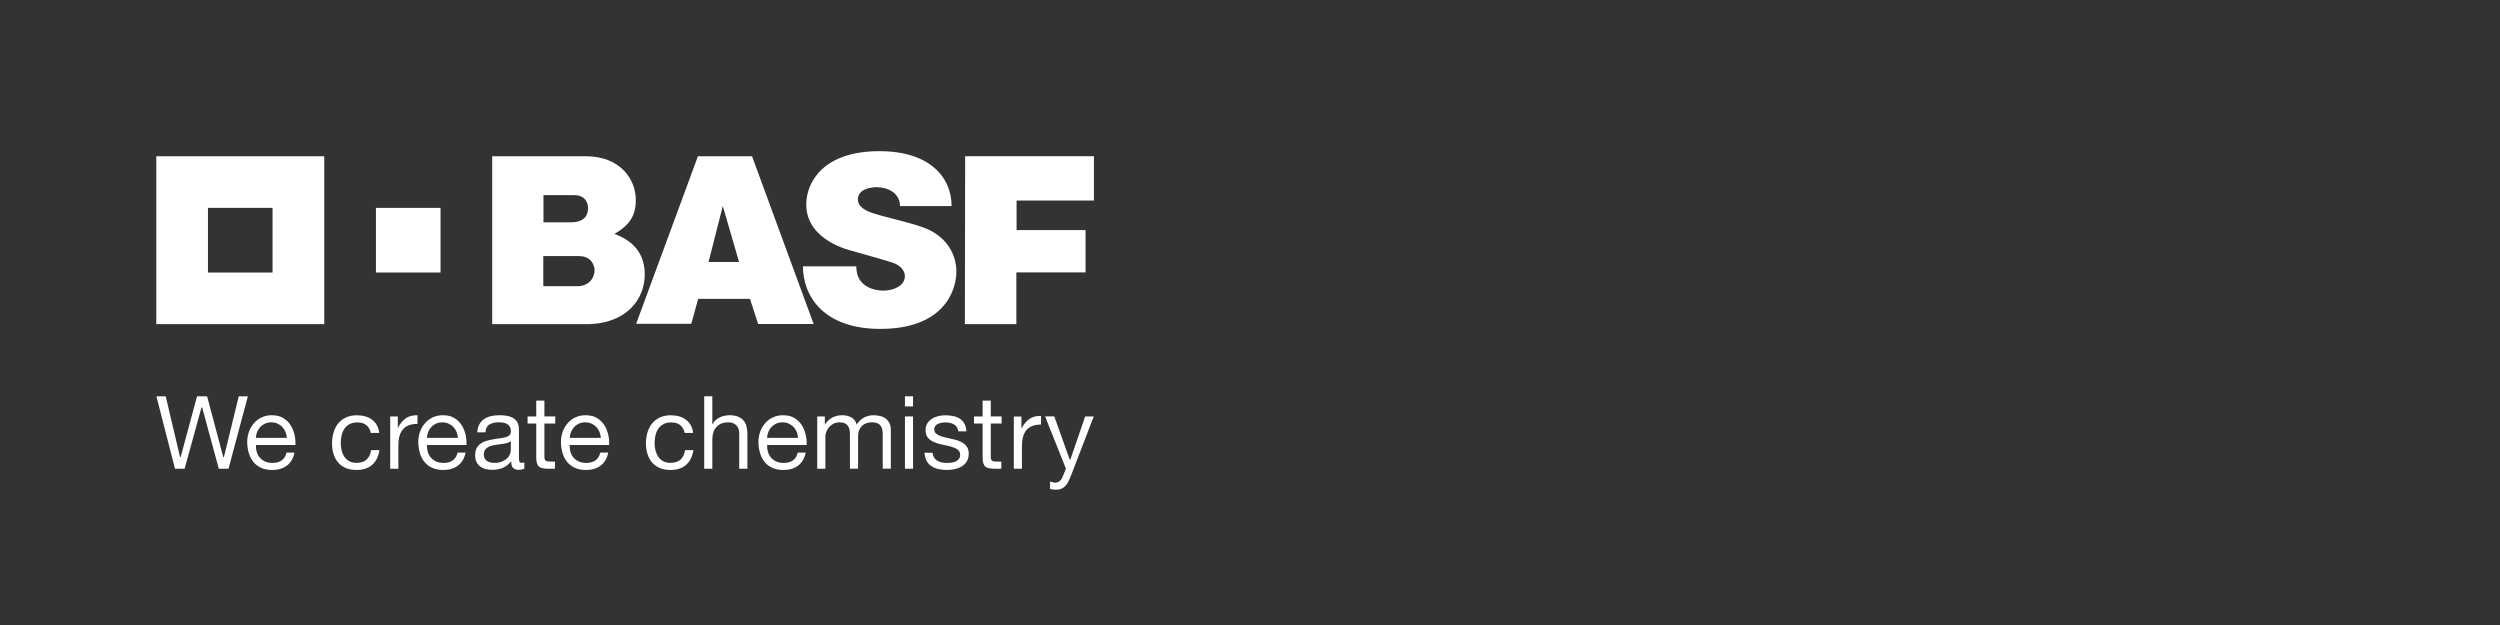 <?xml version="1.0" encoding="utf-8"?>
<!-- Generator: Adobe Illustrator 23.0.4, SVG Export Plug-In . SVG Version: 6.00 Build 0)  -->
<svg version="1.1" id="BASFw_x5F_blk45tr_x5F_ct" xmlns="http://www.w3.org/2000/svg" xmlns:xlink="http://www.w3.org/1999/xlink"
	 x="0px" y="0px" viewBox="0 0 453.48 113.39" enable-background="new 0 0 453.48 113.39" xml:space="preserve">
<rect x="0" y="0" width="453.48" height="113.39" fill="#333333" stroke="none"/>
<g>
	<g>
		<g>
			<path fill="#FFFFFF" d="M28.35,28.34V58.8h30.47V28.34H28.35z M49.44,49.43H37.72V37.71h11.72V49.43z"/>
			<rect x="68.19" y="37.71" fill="#FFFFFF" width="11.72" height="11.72"/>
		</g>
		<path fill="#FFFFFF" d="M89.28,28.34c0,0,14.14,0,16.97,0c6.23,0,9.08,4.15,9.08,7.95c0,2.73-1.05,4.5-3.87,6.14
			c3.56,1.32,5.49,3.69,5.49,7.35c0,4.38-3.18,9.02-10.67,9.02c-4.16,0-17,0-17,0L89.28,28.34z M98.55,51.92c0,0,3.95,0,6.14,0
			c2.19,0,3.17-1.56,3.17-2.95c0,0.64,0.28-2.52-2.86-2.52c-1.65,0-6.45,0-6.45,0V51.92z M98.57,40.33c0,0,2.86,0,4.94,0
			c2.26,0,3.16-1.05,3.16-2.59c0-0.36-0.11-2.34-2.51-2.34c1.09,0-5.58,0-5.58,0V40.33z"/>
		<path fill="#FFFFFF" d="M126.6,28.34h9.81l11.18,30.43h-10.07l-1.48-4.56h-9.4l-1.25,4.53h-10L126.6,28.34z M131.11,37.37
			l-2.59,10.16h5.54L131.11,37.37z"/>
		<path fill="#FFFFFF" d="M163.25,37.38h9.36c0-5.17-3.89-9.96-13.11-9.96c-10.12,0-13.25,5.58-13.25,9.67
			c0,6.59,8.06,8.34,8.31,8.42c1.21,0.38,6.21,1.72,7.46,2.17c1.08,0.39,2.12,1.25,2.12,2.41c0,1.78-2.12,2.63-3.88,2.63
			c-1.13,0-4.94-0.37-4.94-4.41h-9.67c0,5.36,3.69,11.35,14.03,11.35c11.41,0,13.8-6.81,13.8-10.43c0-2.95-1.67-6.23-5.54-7.79
			c-2.32-0.94-6.17-1.76-8.11-2.33c-0.98-0.29-4.22-0.94-4.22-2.93c0-2.54,4.19-2.21,3.58-2.21
			C161.08,33.99,163.25,35.05,163.25,37.38z"/>
		<polygon fill="#FFFFFF" points="175.07,28.33 198.43,28.33 198.43,36.37 184.4,36.37 184.4,41.73 196.91,41.73 196.91,49.41 
			184.36,49.41 184.36,58.79 175.02,58.79 		"/>
	</g>
	<g>
		<polygon fill="#FFFFFF" points="40.5,82.9 40.49,82.87 37.57,71.89 35.74,71.89 32.77,82.9 32.66,82.9 32.65,82.87 30.06,71.89 
			28.37,71.89 31.74,85.03 33.49,85.03 36.55,73.9 36.67,73.9 36.68,73.94 39.69,85.03 41.45,85.03 44.96,71.89 43.31,71.89 
			40.62,82.9 		"/>
		<path fill="#FFFFFF" d="M52.74,77.17c-0.33-0.54-0.78-0.98-1.34-1.33c-0.55-0.35-1.26-0.52-2.1-0.52c-0.64,0-1.25,0.12-1.79,0.37
			c-0.54,0.24-1.02,0.59-1.41,1.03c-0.4,0.44-0.71,0.96-0.93,1.56c-0.22,0.6-0.33,1.27-0.33,1.98c0.02,0.72,0.13,1.4,0.32,2.01
			c0.19,0.61,0.48,1.14,0.85,1.58c0.37,0.44,0.85,0.78,1.4,1.03c0.55,0.24,1.22,0.37,1.97,0.37c1.07,0,1.97-0.27,2.68-0.81
			c0.69-0.52,1.15-1.31,1.36-2.34h-1.45c-0.14,0.62-0.43,1.09-0.85,1.4c-0.43,0.31-1,0.47-1.67,0.47c-0.53,0-0.99-0.09-1.37-0.26
			c-0.39-0.18-0.71-0.41-0.96-0.71c-0.25-0.29-0.43-0.63-0.55-1.02c-0.11-0.38-0.16-0.79-0.15-1.21l0-0.05h7.18
			c0.02-0.56-0.03-1.15-0.16-1.78C53.31,78.3,53.07,77.71,52.74,77.17 M46.41,79.42l0-0.05c0.03-0.38,0.11-0.73,0.25-1.06
			c0.14-0.33,0.33-0.63,0.57-0.88c0.24-0.25,0.53-0.45,0.86-0.6c0.33-0.14,0.71-0.22,1.12-0.22c0.4,0,0.77,0.07,1.1,0.22
			c0.33,0.14,0.63,0.34,0.87,0.59c0.24,0.24,0.44,0.54,0.59,0.88c0.14,0.34,0.23,0.7,0.25,1.07l0,0.05H46.41z"/>
		<path fill="#FFFFFF" d="M64.66,83.96c-0.5,0-0.94-0.1-1.3-0.3c-0.36-0.2-0.66-0.47-0.89-0.8s-0.39-0.72-0.5-1.14
			c-0.11-0.43-0.16-0.87-0.16-1.31c0-0.48,0.05-0.96,0.15-1.41c0.1-0.45,0.27-0.86,0.5-1.21c0.23-0.35,0.54-0.63,0.93-0.85
			c0.39-0.21,0.88-0.32,1.45-0.32c0.68,0,1.22,0.17,1.63,0.51c0.39,0.33,0.66,0.8,0.79,1.4h1.53c-0.06-0.54-0.21-1.01-0.43-1.4
			c-0.23-0.41-0.53-0.75-0.89-1.01c-0.36-0.27-0.77-0.47-1.24-0.6c-0.47-0.13-0.98-0.19-1.52-0.19c-0.74,0-1.4,0.13-1.96,0.4
			c-0.56,0.26-1.03,0.62-1.4,1.08c-0.37,0.45-0.65,1-0.84,1.61c-0.18,0.62-0.28,1.29-0.28,2c0,0.71,0.09,1.37,0.28,1.96
			c0.19,0.59,0.47,1.1,0.84,1.53c0.37,0.43,0.84,0.76,1.39,0.99c0.55,0.23,1.2,0.35,1.92,0.35c1.2,0,2.17-0.32,2.87-0.95
			c0.69-0.62,1.12-1.51,1.3-2.65h-1.51c-0.11,0.73-0.38,1.3-0.82,1.71C66.08,83.75,65.45,83.96,64.66,83.96"/>
		<path fill="#FFFFFF" d="M73.68,75.83c-0.55,0.36-1.08,0.94-1.46,1.7l-0.01,0.03h-0.05v-2.02h-1.38v9.48h1.48v-4.21
			c0-0.62,0.06-1.18,0.19-1.65c0.13-0.48,0.33-0.9,0.6-1.23c0.27-0.34,0.64-0.6,1.1-0.78c0.44-0.17,0.97-0.26,1.58-0.26v-1.57
			c-0.04,0-0.07,0-0.11,0C74.84,75.32,74.19,75.49,73.68,75.83"/>
		<path fill="#FFFFFF" d="M83.77,77.17c-0.34-0.54-0.78-0.98-1.34-1.33c-0.55-0.35-1.26-0.52-2.1-0.52c-0.64,0-1.25,0.12-1.79,0.37
			c-0.54,0.24-1.02,0.59-1.41,1.03c-0.4,0.44-0.71,0.96-0.93,1.56c-0.22,0.6-0.33,1.27-0.33,1.98c0.02,0.72,0.13,1.4,0.32,2.01
			c0.19,0.61,0.48,1.14,0.85,1.58c0.37,0.44,0.85,0.78,1.4,1.03c0.55,0.24,1.22,0.37,1.97,0.37c1.07,0,1.97-0.27,2.68-0.81
			c0.69-0.52,1.15-1.31,1.36-2.34h-1.45c-0.14,0.62-0.43,1.09-0.85,1.4c-0.43,0.31-1,0.47-1.67,0.47c-0.53,0-0.99-0.09-1.37-0.26
			c-0.39-0.18-0.71-0.41-0.96-0.71c-0.25-0.29-0.43-0.63-0.55-1.02c-0.11-0.38-0.16-0.79-0.15-1.21l0-0.05h7.18
			c0.02-0.56-0.03-1.15-0.16-1.78C84.34,78.3,84.1,77.71,83.77,77.17 M77.44,79.42l0-0.05c0.03-0.38,0.11-0.73,0.25-1.06
			c0.14-0.33,0.33-0.63,0.57-0.88c0.24-0.25,0.53-0.45,0.86-0.6c0.33-0.14,0.71-0.22,1.12-0.22c0.4,0,0.77,0.07,1.1,0.22
			c0.33,0.14,0.63,0.34,0.87,0.59c0.24,0.24,0.44,0.54,0.59,0.88c0.14,0.34,0.23,0.7,0.25,1.07l0,0.05H77.44z"/>
		<path fill="#FFFFFF" d="M94.19,83.66c-0.04-0.17-0.06-0.44-0.06-0.83V77.9c0-0.54-0.1-0.99-0.31-1.33
			c-0.2-0.34-0.48-0.6-0.82-0.79c-0.34-0.19-0.72-0.31-1.14-0.37c-0.94-0.14-1.92-0.13-2.79,0.07c-0.47,0.11-0.9,0.29-1.26,0.54
			c-0.36,0.25-0.66,0.58-0.87,0.97c-0.21,0.39-0.33,0.87-0.36,1.43h1.47c0.05-0.69,0.3-1.18,0.75-1.43
			c0.45-0.26,1.02-0.39,1.69-0.39c0.25,0,0.5,0.02,0.76,0.06c0.26,0.04,0.5,0.11,0.7,0.23c0.21,0.11,0.39,0.28,0.52,0.5
			c0.13,0.22,0.2,0.51,0.2,0.86c0,0.31-0.09,0.55-0.28,0.71c-0.18,0.16-0.42,0.28-0.73,0.36c-0.3,0.08-0.65,0.14-1.04,0.19
			c-0.38,0.04-0.8,0.11-1.23,0.19c-0.4,0.07-0.8,0.17-1.19,0.28c-0.38,0.11-0.73,0.27-1.02,0.48c-0.29,0.21-0.54,0.49-0.72,0.83
			c-0.18,0.34-0.27,0.78-0.27,1.31c0,0.47,0.08,0.88,0.25,1.21c0.16,0.33,0.39,0.6,0.67,0.81c0.28,0.21,0.62,0.37,0.99,0.46
			c0.38,0.09,0.79,0.14,1.21,0.14c0.66,0,1.28-0.11,1.85-0.34c0.56-0.23,1.06-0.6,1.49-1.11l0.09-0.11v0.14
			c0,0.5,0.12,0.87,0.35,1.09c0.23,0.22,0.55,0.33,0.94,0.33c0.46,0,0.82-0.07,1.08-0.22v-1.12c-0.16,0.05-0.31,0.07-0.43,0.07
			C94.4,83.96,94.23,83.86,94.19,83.66 M92.64,81.74c0,0.23-0.06,0.47-0.17,0.73c-0.11,0.26-0.29,0.5-0.53,0.72
			c-0.24,0.22-0.55,0.4-0.92,0.55c-0.38,0.14-0.83,0.22-1.35,0.22c-0.24,0-0.47-0.02-0.71-0.08c-0.23-0.05-0.44-0.13-0.61-0.25
			c-0.17-0.11-0.32-0.27-0.42-0.45c-0.11-0.19-0.17-0.42-0.17-0.68c0-0.4,0.09-0.73,0.28-0.97c0.18-0.24,0.42-0.42,0.72-0.54
			c0.29-0.13,0.62-0.22,0.98-0.27c0.34-0.05,0.7-0.1,1.07-0.15c0.35-0.04,0.69-0.1,1.01-0.17c0.31-0.07,0.57-0.17,0.76-0.32
			l0.08-0.06V81.74z"/>
		<path fill="#FFFFFF" d="M109.65,77.17c-0.34-0.54-0.78-0.98-1.34-1.33c-0.55-0.35-1.26-0.52-2.1-0.52c-0.64,0-1.25,0.12-1.79,0.37
			c-0.54,0.24-1.02,0.59-1.41,1.03c-0.4,0.44-0.71,0.96-0.93,1.56c-0.22,0.6-0.33,1.27-0.33,1.98c0.02,0.72,0.13,1.39,0.32,2.01
			c0.19,0.61,0.48,1.14,0.85,1.58c0.38,0.44,0.85,0.78,1.4,1.03c0.55,0.24,1.22,0.37,1.97,0.37c1.07,0,1.97-0.27,2.68-0.81
			c0.69-0.52,1.15-1.31,1.36-2.34h-1.45c-0.14,0.62-0.43,1.09-0.85,1.4c-0.43,0.31-0.99,0.47-1.67,0.47c-0.52,0-0.99-0.09-1.37-0.26
			c-0.39-0.18-0.71-0.41-0.96-0.71c-0.25-0.29-0.44-0.64-0.55-1.02c-0.11-0.38-0.16-0.79-0.15-1.21l0-0.05h7.18
			c0.02-0.57-0.03-1.16-0.16-1.78C110.21,78.3,109.98,77.71,109.65,77.17 M103.35,79.42l0-0.05c0.02-0.37,0.11-0.73,0.25-1.06
			c0.14-0.33,0.33-0.63,0.57-0.88c0.24-0.25,0.53-0.45,0.86-0.6c0.33-0.14,0.71-0.22,1.12-0.22c0.4,0,0.77,0.07,1.11,0.22
			c0.33,0.14,0.62,0.34,0.87,0.59c0.25,0.25,0.44,0.54,0.59,0.88c0.14,0.34,0.23,0.7,0.26,1.07l0,0.05H103.35z"/>
		<path fill="#FFFFFF" d="M121.59,83.96c-0.5,0-0.94-0.1-1.3-0.3c-0.36-0.2-0.66-0.47-0.89-0.8c-0.22-0.33-0.39-0.71-0.5-1.14
			c-0.1-0.42-0.16-0.86-0.16-1.31c0-0.48,0.05-0.96,0.15-1.41c0.1-0.45,0.27-0.86,0.5-1.21c0.23-0.35,0.55-0.64,0.94-0.85
			c0.39-0.21,0.88-0.32,1.45-0.32c0.68,0,1.22,0.17,1.63,0.51c0.39,0.33,0.66,0.8,0.79,1.4h1.53c-0.06-0.54-0.21-1.01-0.43-1.4
			c-0.23-0.41-0.53-0.75-0.89-1.01c-0.36-0.27-0.78-0.47-1.24-0.6c-0.47-0.13-0.98-0.19-1.52-0.19c-0.74,0-1.4,0.13-1.96,0.4
			c-0.56,0.26-1.03,0.62-1.4,1.08c-0.37,0.45-0.65,1-0.84,1.61c-0.18,0.62-0.28,1.29-0.28,2c0,0.71,0.1,1.37,0.29,1.96
			c0.19,0.59,0.47,1.11,0.84,1.53c0.37,0.43,0.84,0.76,1.39,0.99c0.55,0.23,1.2,0.35,1.92,0.35c1.21,0,2.17-0.32,2.87-0.95
			c0.68-0.62,1.12-1.51,1.3-2.65h-1.51c-0.11,0.73-0.38,1.3-0.82,1.71C123.01,83.75,122.38,83.96,121.59,83.96"/>
		<path fill="#FFFFFF" d="M134.88,76.29c-0.25-0.3-0.59-0.54-1-0.71c-0.41-0.17-0.94-0.26-1.56-0.26c-0.28,0-0.57,0.03-0.87,0.09
			c-0.3,0.06-0.59,0.16-0.86,0.28c-0.27,0.13-0.52,0.29-0.74,0.49c-0.22,0.2-0.44,0.44-0.56,0.73l-0.01,0.03h-0.07v-5.06h-1.47
			v13.14h1.47v-5.36c0-0.43,0.06-0.84,0.18-1.21c0.12-0.37,0.3-0.7,0.54-0.97c0.24-0.28,0.54-0.49,0.9-0.64
			c0.36-0.15,0.79-0.23,1.27-0.23c0.62,0,1.11,0.18,1.46,0.53c0.35,0.35,0.53,0.84,0.53,1.45v6.44h1.48v-6.25
			c0-0.51-0.05-0.98-0.16-1.41C135.32,76.95,135.14,76.59,134.88,76.29"/>
		<path fill="#FFFFFF" d="M145.47,77.17c-0.33-0.54-0.78-0.98-1.34-1.33c-0.55-0.35-1.26-0.52-2.1-0.52c-0.65,0-1.25,0.12-1.79,0.37
			c-0.54,0.24-1.02,0.59-1.41,1.03c-0.39,0.44-0.71,0.96-0.93,1.56c-0.22,0.6-0.33,1.27-0.33,1.98c0.02,0.72,0.13,1.4,0.32,2.01
			c0.19,0.61,0.48,1.14,0.85,1.58c0.37,0.44,0.85,0.78,1.4,1.03c0.55,0.24,1.22,0.37,1.97,0.37c1.07,0,1.97-0.27,2.68-0.81
			c0.69-0.52,1.15-1.31,1.36-2.34h-1.45c-0.14,0.62-0.43,1.09-0.85,1.4c-0.43,0.31-1,0.47-1.67,0.47c-0.52,0-0.99-0.09-1.37-0.26
			c-0.39-0.18-0.71-0.41-0.96-0.71c-0.25-0.29-0.43-0.64-0.55-1.02c-0.11-0.38-0.16-0.79-0.15-1.21l0-0.05h7.18
			c0.02-0.56-0.03-1.16-0.16-1.78C146.04,78.3,145.8,77.71,145.47,77.17 M139.14,79.42l0-0.05c0.02-0.37,0.11-0.73,0.25-1.06
			c0.14-0.33,0.33-0.63,0.57-0.88c0.24-0.25,0.53-0.45,0.86-0.6c0.33-0.14,0.71-0.22,1.12-0.22c0.4,0,0.77,0.07,1.1,0.22
			c0.33,0.14,0.63,0.34,0.87,0.59c0.25,0.25,0.44,0.54,0.59,0.88c0.14,0.34,0.23,0.7,0.25,1.07l0,0.05H139.14z"/>
		<path fill="#FFFFFF" d="M160.7,75.96c-0.27-0.22-0.6-0.38-0.98-0.48c-0.38-0.1-0.82-0.16-1.29-0.16c-0.62,0-1.19,0.14-1.71,0.42
			c-0.52,0.28-0.94,0.68-1.25,1.19l-0.06,0.09l-0.03-0.1c-0.19-0.58-0.53-0.99-0.99-1.23c-0.47-0.24-1.01-0.37-1.59-0.37
			c-1.32,0-2.41,0.54-3.11,1.61l-0.01,0.02h-0.06v-1.41h-1.38v9.48h1.48v-5.92c0-0.19,0.05-0.43,0.14-0.71
			c0.09-0.28,0.25-0.56,0.45-0.82c0.21-0.26,0.48-0.49,0.81-0.68c0.33-0.19,0.74-0.28,1.2-0.28c0.36,0,0.67,0.05,0.9,0.16
			c0.24,0.11,0.43,0.26,0.57,0.46c0.14,0.2,0.24,0.43,0.3,0.69c0.06,0.26,0.08,0.55,0.08,0.86v6.23h1.48v-5.92
			c0-0.75,0.23-1.36,0.68-1.81c0.45-0.45,1.08-0.68,1.87-0.68c0.39,0,0.71,0.06,0.96,0.17c0.25,0.11,0.44,0.27,0.59,0.47
			c0.14,0.2,0.24,0.43,0.29,0.7c0.05,0.26,0.08,0.55,0.08,0.84v6.23h1.47v-6.98c0-0.48-0.08-0.91-0.23-1.25
			C161.18,76.46,160.97,76.18,160.7,75.96"/>
		<path fill="#FFFFFF" d="M165.62,73.72h-1.47v-1.83h1.47V73.72z M165.62,75.54h-1.47v9.48h1.47V75.54z"/>
		<path fill="#FFFFFF" d="M174.44,84.61c0.38-0.23,0.69-0.54,0.93-0.91c0.23-0.37,0.35-0.85,0.35-1.42c0-0.44-0.09-0.82-0.26-1.12
			c-0.18-0.3-0.41-0.56-0.69-0.75c-0.29-0.2-0.62-0.37-0.99-0.49c-0.37-0.12-0.76-0.23-1.15-0.31c-0.37-0.09-0.74-0.17-1.11-0.25
			c-0.37-0.08-0.71-0.18-1.01-0.3c-0.3-0.12-0.55-0.27-0.75-0.45c-0.2-0.19-0.3-0.43-0.3-0.72c0-0.26,0.07-0.47,0.2-0.63
			c0.13-0.16,0.3-0.29,0.5-0.38c0.2-0.09,0.43-0.16,0.67-0.2c0.52-0.08,1.02-0.08,1.5,0.03c0.26,0.06,0.5,0.15,0.71,0.27
			c0.22,0.13,0.4,0.3,0.54,0.51c0.13,0.2,0.21,0.45,0.25,0.75h1.47c-0.04-0.55-0.16-1.01-0.36-1.38c-0.21-0.38-0.48-0.69-0.83-0.91
			c-0.35-0.23-0.75-0.39-1.2-0.48c-0.45-0.09-0.95-0.14-1.49-0.14c-0.41,0-0.84,0.05-1.26,0.16c-0.42,0.1-0.8,0.26-1.13,0.48
			c-0.33,0.21-0.61,0.49-0.82,0.83c-0.21,0.34-0.32,0.75-0.32,1.22c0,0.6,0.15,1.08,0.45,1.41c0.3,0.34,0.68,0.61,1.14,0.79
			c0.46,0.19,0.96,0.34,1.5,0.44c0.54,0.1,1.05,0.22,1.52,0.35c0.47,0.13,0.86,0.3,1.17,0.52c0.32,0.22,0.49,0.55,0.49,0.97
			c0,0.31-0.08,0.57-0.23,0.76c-0.15,0.2-0.35,0.35-0.59,0.45c-0.23,0.1-0.49,0.17-0.76,0.21c-0.62,0.08-1.2,0.07-1.73-0.04
			c-0.31-0.06-0.59-0.17-0.83-0.31c-0.25-0.15-0.45-0.35-0.6-0.59c-0.14-0.24-0.23-0.52-0.25-0.86h-1.47
			c0.03,0.56,0.15,1.04,0.36,1.44c0.22,0.41,0.51,0.74,0.87,0.98c0.36,0.25,0.79,0.43,1.26,0.54c0.91,0.21,1.94,0.22,2.96,0.03
			C173.62,85,174.05,84.84,174.44,84.61"/>
		<path fill="#FFFFFF" d="M179.72,72.67h-1.48v2.87h-1.57v1.29h1.57v6.15c0,0.44,0.04,0.79,0.13,1.06c0.08,0.26,0.21,0.47,0.38,0.61
			c0.17,0.14,0.4,0.24,0.68,0.29c0.28,0.06,0.63,0.08,1.04,0.08h1.16v-1.29h-0.67c-0.25,0-0.45-0.01-0.61-0.03
			c-0.16-0.02-0.29-0.06-0.39-0.13c-0.1-0.07-0.16-0.16-0.19-0.29c-0.03-0.11-0.05-0.27-0.05-0.46v-6h1.97v-1.29h-1.97V72.67z"/>
		<path fill="#FFFFFF" d="M98.75,72.67h-1.48v2.87H95.7v1.29h1.57v6.15c0,0.44,0.04,0.79,0.13,1.06c0.08,0.26,0.21,0.47,0.38,0.61
			c0.17,0.14,0.4,0.24,0.68,0.29c0.28,0.06,0.63,0.08,1.04,0.08h1.16v-1.29h-0.67c-0.25,0-0.45-0.01-0.61-0.03
			c-0.16-0.02-0.29-0.06-0.39-0.13c-0.1-0.07-0.16-0.16-0.19-0.29c-0.03-0.11-0.05-0.27-0.05-0.46v-6h1.97v-1.29h-1.97V72.67z"/>
		<path fill="#FFFFFF" d="M185.34,77.65l-0.01,0.03h-0.05v-2.13h-1.38v9.48h1.47v-4.1c0-0.62,0.06-1.17,0.19-1.65
			c0.13-0.48,0.33-0.9,0.6-1.23c0.28-0.34,0.65-0.6,1.1-0.78c0.44-0.17,0.97-0.26,1.58-0.26v-1.57c-0.82-0.02-1.5,0.16-2.04,0.51
			C186.26,76.31,185.72,76.88,185.34,77.65"/>
		<path fill="#FFFFFF" d="M193.71,87.5c0.18-0.32,0.36-0.72,0.54-1.18l4.15-10.78h-1.56l-2.69,7.84h-0.11l-0.01-0.04l-2.79-7.81
			h-1.67l3.78,9.48l-0.01,0.02l-0.65,1.61c-0.15,0.3-0.33,0.52-0.53,0.67c-0.21,0.16-0.48,0.23-0.81,0.23
			c-0.17,0-0.33-0.03-0.49-0.08c-0.13-0.04-0.26-0.09-0.39-0.13v1.34c0.16,0.06,0.32,0.09,0.49,0.12c0.18,0.02,0.37,0.04,0.55,0.04
			c0.35,0,0.66-0.05,0.91-0.13c0.25-0.09,0.49-0.24,0.7-0.43C193.34,88.08,193.54,87.82,193.71,87.5"/>
	</g>
</g>

</svg>
